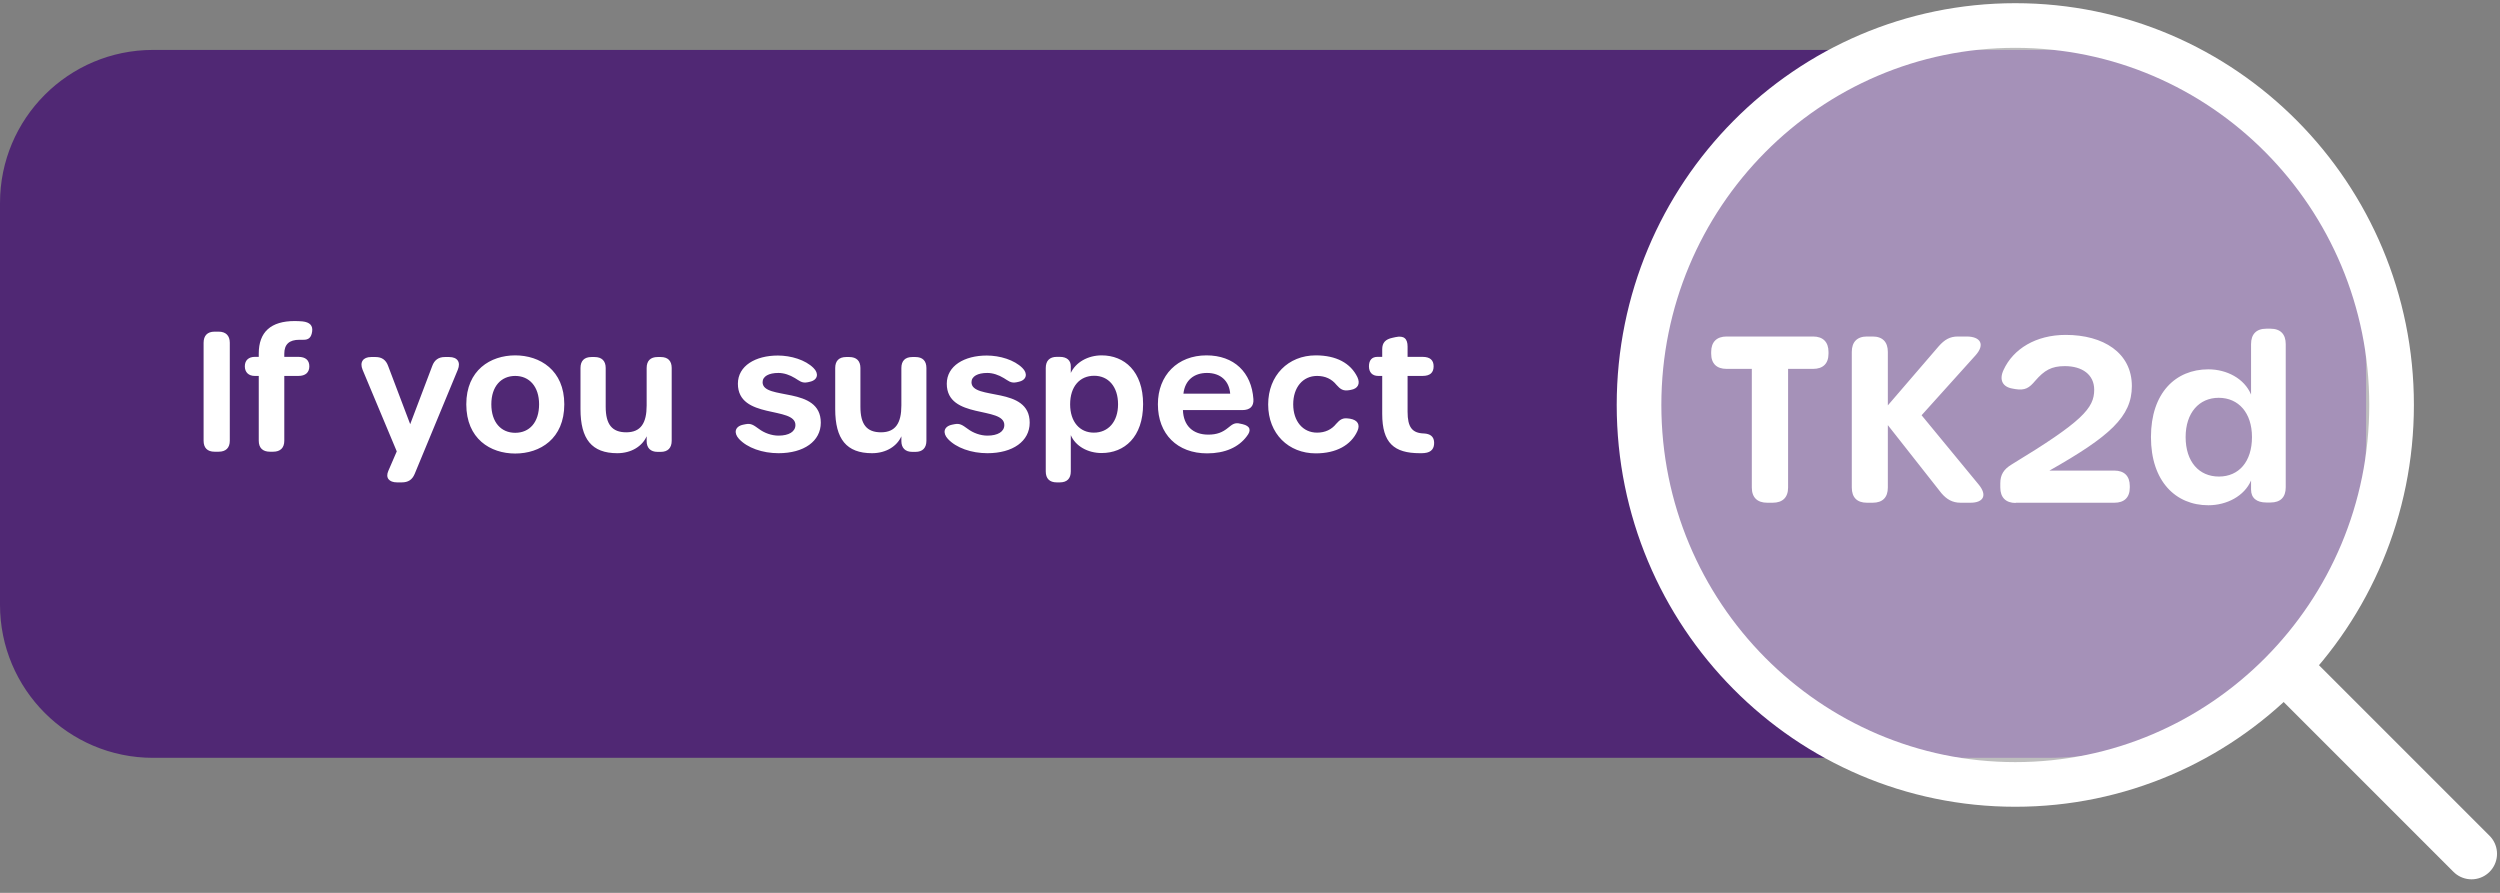 <svg width="392" height="140" viewBox="0 0 392 140" fill="none" xmlns="http://www.w3.org/2000/svg">
<rect x="0" y="0" width="392" height="140" fill="#808080" stroke="none"/>
<path d="M0 31.828C0 18.573 10.745 7.828 24 7.828H321C348.614 7.828 371 30.214 371 57.828V68.828C371 96.442 348.614 118.828 321 118.828H24C10.745 118.828 0 108.083 0 94.828V31.828Z" fill="#502874"/>
<path d="M33.64 70.828C32.522 70.828 31.924 70.23 31.924 69.112V53.746C31.924 52.628 32.522 52.004 33.64 52.004H34.29C35.408 52.004 36.032 52.628 36.032 53.746V69.112C36.032 70.23 35.408 70.828 34.29 70.828H33.64ZM42.315 70.828C41.197 70.828 40.573 70.23 40.573 69.112V58.946H39.949C38.987 58.946 38.389 58.374 38.389 57.438C38.389 56.476 39.013 55.956 39.949 55.956H40.573V55.436C40.573 52.056 42.471 50.34 46.215 50.34C46.605 50.34 47.047 50.366 47.411 50.392C48.607 50.522 49.075 51.068 48.945 51.978C48.815 52.914 48.399 53.304 47.541 53.278C47.307 53.278 47.151 53.278 46.943 53.278C45.357 53.278 44.577 53.98 44.577 55.462V55.956H46.787C47.905 55.956 48.503 56.476 48.503 57.438C48.503 58.4 47.905 58.946 46.787 58.946H44.577V69.112C44.577 70.23 43.953 70.828 42.835 70.828H42.315ZM62.264 75.638C60.99 75.638 60.418 74.91 60.886 73.844L62.212 70.776L56.856 57.984C56.362 56.788 56.934 55.982 58.182 55.982H58.884C59.898 55.982 60.522 56.45 60.86 57.386L64.318 66.512L67.776 57.386C68.114 56.45 68.764 55.982 69.752 55.982H70.428C71.728 55.982 72.274 56.788 71.78 57.984L65.02 74.312C64.63 75.248 63.98 75.638 62.992 75.638H62.264ZM80.785 71.114C76.885 71.114 73.115 68.8 73.115 63.392C73.115 58.036 76.911 55.722 80.785 55.722C84.659 55.722 88.481 58.036 88.481 63.392C88.481 68.8 84.685 71.114 80.785 71.114ZM80.785 67.864C83.021 67.864 84.529 66.226 84.529 63.392C84.529 60.61 82.995 58.946 80.785 58.946C78.575 58.946 77.041 60.584 77.041 63.392C77.041 66.226 78.575 67.864 80.785 67.864ZM103.605 55.982C104.723 55.982 105.321 56.58 105.321 57.698V69.112C105.321 70.23 104.723 70.854 103.605 70.854H103.111C101.993 70.854 101.395 70.23 101.395 69.164V68.41C100.719 69.944 99.029 71.062 96.793 71.062C92.789 71.062 91.021 68.852 91.021 64.146V57.698C91.021 56.58 91.619 55.982 92.737 55.982H93.231C94.349 55.982 94.973 56.58 94.973 57.698V63.782C94.973 66.538 95.961 67.786 98.197 67.786C100.485 67.786 101.395 66.33 101.395 63.574V57.698C101.395 56.58 101.993 55.982 103.111 55.982H103.605ZM122.071 71.062C119.575 71.062 117.157 70.23 115.857 68.8C115.051 67.916 115.181 66.876 116.533 66.59L116.923 66.512C117.729 66.356 118.119 66.616 118.977 67.24C119.835 67.89 120.979 68.306 122.071 68.306C123.709 68.306 124.723 67.682 124.723 66.642C124.723 63.652 115.701 65.81 115.701 60.168C115.701 57.36 118.457 55.748 121.967 55.748C124.021 55.748 126.283 56.424 127.557 57.698C128.415 58.53 128.259 59.57 127.011 59.856L126.673 59.934C125.711 60.142 125.321 59.674 124.645 59.284C123.839 58.79 122.929 58.478 122.045 58.478C120.563 58.478 119.575 58.998 119.575 59.934C119.575 62.846 128.701 60.454 128.701 66.278C128.701 69.19 126.049 71.062 122.071 71.062ZM143.545 55.982C144.663 55.982 145.261 56.58 145.261 57.698V69.112C145.261 70.23 144.663 70.854 143.545 70.854H143.051C141.933 70.854 141.335 70.23 141.335 69.164V68.41C140.659 69.944 138.969 71.062 136.733 71.062C132.729 71.062 130.961 68.852 130.961 64.146V57.698C130.961 56.58 131.559 55.982 132.677 55.982H133.171C134.289 55.982 134.913 56.58 134.913 57.698V63.782C134.913 66.538 135.901 67.786 138.137 67.786C140.425 67.786 141.335 66.33 141.335 63.574V57.698C141.335 56.58 141.933 55.982 143.051 55.982H143.545ZM154.825 71.062C152.329 71.062 149.911 70.23 148.611 68.8C147.805 67.916 147.935 66.876 149.287 66.59L149.677 66.512C150.483 66.356 150.873 66.616 151.731 67.24C152.589 67.89 153.733 68.306 154.825 68.306C156.463 68.306 157.477 67.682 157.477 66.642C157.477 63.652 148.455 65.81 148.455 60.168C148.455 57.36 151.211 55.748 154.721 55.748C156.775 55.748 159.037 56.424 160.311 57.698C161.169 58.53 161.013 59.57 159.765 59.856L159.427 59.934C158.465 60.142 158.075 59.674 157.399 59.284C156.593 58.79 155.683 58.478 154.799 58.478C153.317 58.478 152.329 58.998 152.329 59.934C152.329 62.846 161.455 60.454 161.455 66.278C161.455 69.19 158.803 71.062 154.825 71.062ZM165.691 75.638C164.573 75.638 163.975 75.04 163.975 73.922V57.698C163.975 56.58 164.573 55.956 165.691 55.956H166.185C167.277 55.956 167.901 56.502 167.901 57.438V58.478C168.655 56.84 170.553 55.722 172.737 55.722C176.299 55.722 179.237 58.218 179.237 63.366C179.237 68.54 176.299 71.036 172.737 71.036C170.553 71.036 168.629 69.944 167.901 68.228V73.922C167.901 75.04 167.303 75.638 166.185 75.638H165.691ZM171.515 67.838C173.777 67.838 175.311 66.122 175.311 63.392C175.311 60.636 173.803 58.92 171.567 58.92C169.305 58.92 167.797 60.61 167.797 63.392C167.797 66.148 169.305 67.838 171.515 67.838ZM189.28 71.088C184.6 71.088 181.558 68.072 181.558 63.392C181.558 58.816 184.652 55.722 189.176 55.722C193.492 55.722 196.248 58.374 196.534 62.586C196.612 63.73 195.988 64.302 194.792 64.302H185.484C185.562 66.746 187.044 68.15 189.462 68.15C190.814 68.15 191.698 67.786 192.556 67.084C193.206 66.564 193.596 66.2 194.48 66.434L194.844 66.512C196.04 66.798 196.248 67.474 195.494 68.41C194.22 70.126 192.088 71.088 189.28 71.088ZM192.894 61.728C192.738 59.726 191.386 58.478 189.254 58.478C187.252 58.478 185.796 59.596 185.562 61.728H192.894ZM206.311 71.088C202.047 71.088 198.849 68.02 198.849 63.418C198.849 58.868 201.995 55.722 206.311 55.722C209.535 55.722 211.771 56.944 212.837 59.128C213.331 60.168 212.915 60.948 211.823 61.13L211.537 61.182C210.601 61.338 210.159 61.026 209.561 60.35C208.833 59.44 207.819 58.946 206.519 58.946C204.283 58.946 202.775 60.74 202.775 63.392C202.775 66.044 204.283 67.838 206.519 67.838C207.793 67.838 208.807 67.344 209.509 66.46C210.107 65.784 210.549 65.472 211.485 65.628L211.693 65.654C212.889 65.862 213.305 66.59 212.837 67.604C211.823 69.814 209.509 71.088 206.311 71.088ZM222.633 71.062C218.577 71.062 216.731 69.45 216.731 64.9V58.946H216.107C215.171 58.946 214.651 58.374 214.651 57.438C214.651 56.476 215.119 55.956 215.977 55.956H216.731V54.76C216.731 53.746 217.225 53.2 218.343 52.966L218.811 52.862C220.137 52.576 220.709 53.096 220.709 54.344V55.956H223.049C224.245 55.956 224.791 56.476 224.791 57.438C224.791 58.426 224.245 58.946 223.049 58.946H220.709V64.562C220.709 67.006 221.437 67.916 223.283 67.968C224.219 68.02 224.817 68.41 224.869 69.32C224.921 70.282 224.479 70.932 223.361 71.036C223.127 71.062 222.867 71.062 222.633 71.062Z" fill="white"/>
<path opacity="0.487" d="M316 123C348.585 123 375 96.361 375 63.5C375 30.639 348.585 4 316 4C283.415 4 257 30.639 257 63.5C257 96.361 283.415 123 316 123Z" fill="white"/>
<line x1="4" y1="-4" x2="42.01" y2="-4" transform="matrix(-0.707 -0.707 -0.707 0.707 387.534 139.534)" stroke="white" stroke-width="8" stroke-linecap="round"/>
<path d="M316 123C348.585 123 375 96.361 375 63.5C375 30.639 348.585 4 316 4C283.415 4 257 30.639 257 63.5C257 96.361 283.415 123 316 123Z" stroke="white" stroke-width="7"/>
<path d="M277.097 78.828C275.549 78.828 274.685 78 274.685 76.452V57.84H270.725C269.177 57.84 268.313 57.012 268.313 55.464V55.176C268.313 53.628 269.177 52.764 270.725 52.764H284.297C285.845 52.764 286.709 53.628 286.709 55.176V55.464C286.709 57.012 285.845 57.84 284.297 57.84H280.373V76.452C280.373 78 279.509 78.828 277.961 78.828H277.097ZM292.737 78.828C291.189 78.828 290.361 78 290.361 76.452V55.176C290.361 53.628 291.189 52.764 292.737 52.764H293.637C295.185 52.764 296.013 53.628 296.013 55.176V63.564L304.005 54.276C304.905 53.268 305.733 52.764 306.993 52.764H308.361C310.521 52.764 311.313 53.988 309.765 55.716L301.305 65.112L310.233 75.948C311.673 77.676 310.989 78.828 308.973 78.828H307.425C306.129 78.828 305.229 78.288 304.401 77.316L296.013 66.66V76.452C296.013 78 295.185 78.828 293.637 78.828H292.737ZM316.059 78.828V78.864C314.511 78.864 313.647 78 313.647 76.452V75.768C313.647 74.436 314.187 73.572 315.447 72.816C326.535 66.084 328.371 63.996 328.371 61.116C328.371 58.74 326.499 57.408 323.763 57.408C321.675 57.408 320.559 58.056 319.119 59.712C318.183 60.828 317.535 61.26 315.987 61.008L315.591 60.936C314.007 60.684 313.431 59.568 314.151 58.02C315.663 54.708 319.227 52.512 323.907 52.512C329.811 52.512 334.275 55.32 334.275 60.54C334.275 65.328 330.819 68.424 321.351 73.788H331.539C333.087 73.788 333.951 74.652 333.951 76.2V76.452C333.951 78 333.087 78.828 331.539 78.828H316.059ZM346.27 79.224C341.158 79.224 337.27 75.48 337.27 68.532C337.27 61.62 341.122 57.912 346.27 57.912C349.15 57.912 351.922 59.352 352.966 61.872V53.952C352.966 52.404 353.794 51.54 355.342 51.54H356.026C357.574 51.54 358.402 52.404 358.402 53.952V76.416C358.402 77.964 357.574 78.792 356.026 78.792H355.342C353.83 78.792 352.966 78.072 352.966 76.776V75.336C351.922 77.784 349.15 79.224 346.27 79.224ZM347.926 74.724C351.058 74.724 353.11 72.384 353.11 68.532C353.11 64.752 351.022 62.376 347.89 62.376C344.83 62.376 342.706 64.716 342.706 68.532C342.706 72.384 344.794 74.724 347.926 74.724Z" fill="white"/>
</svg>

